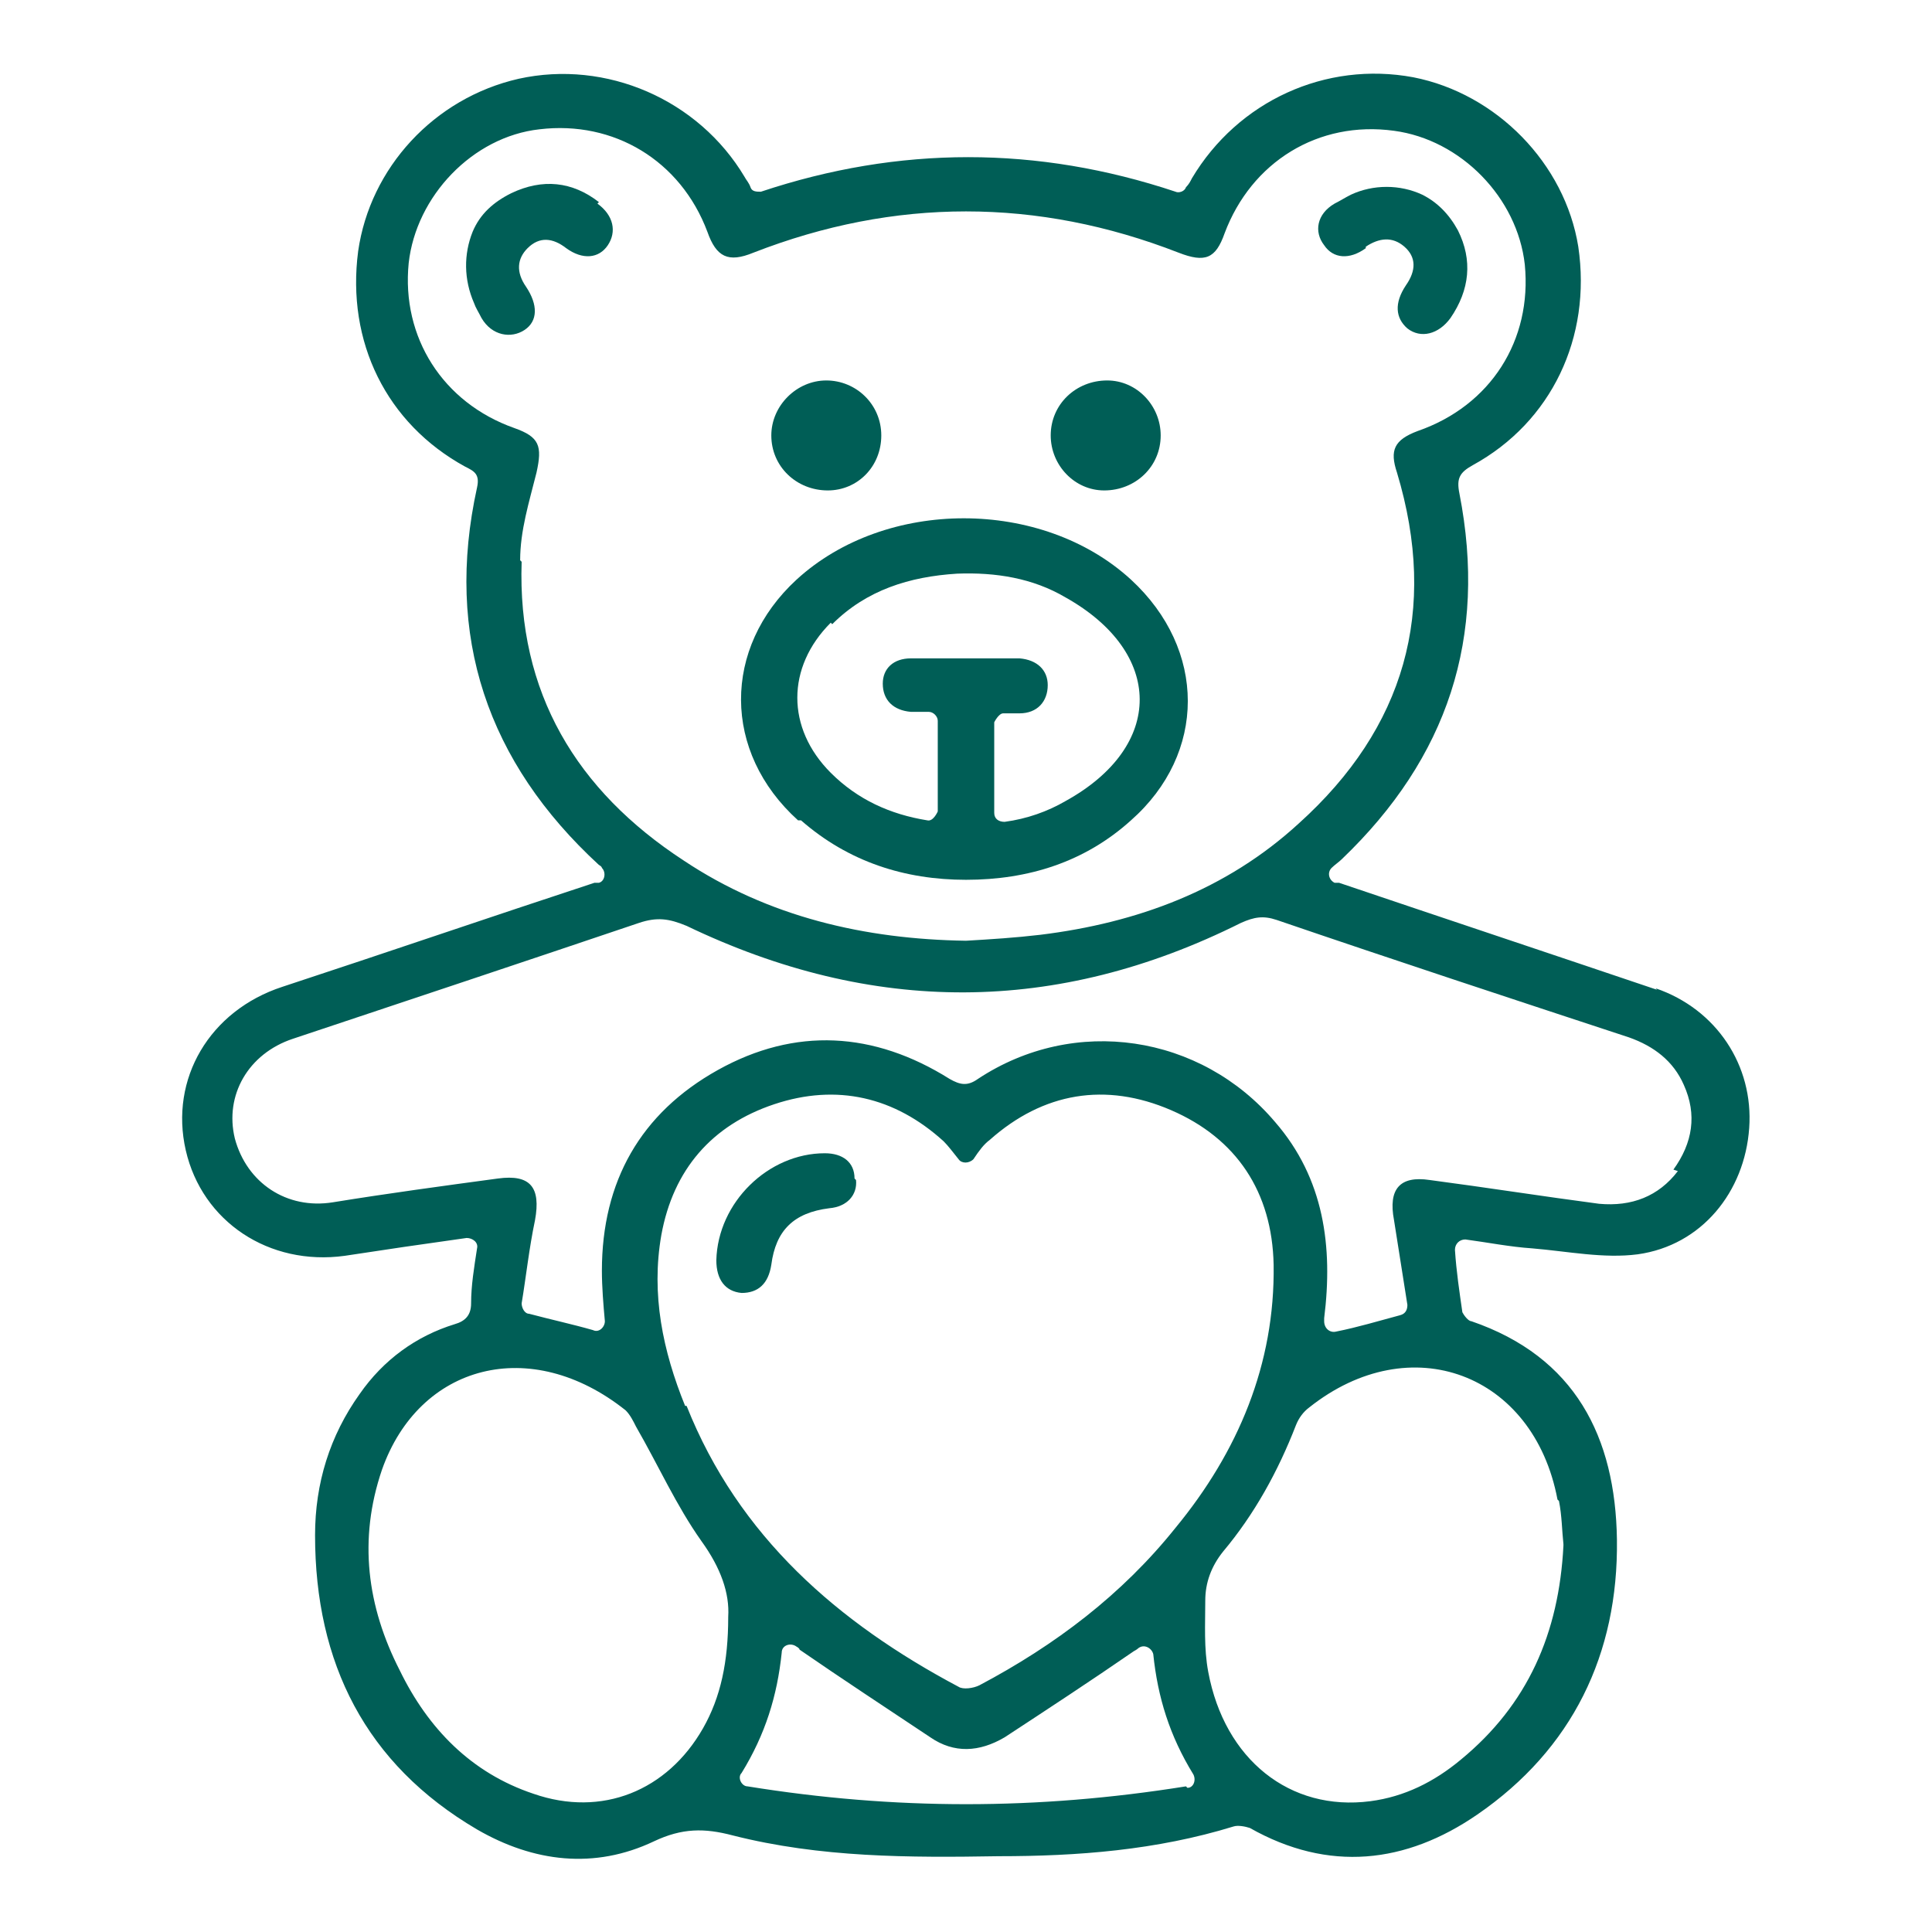 <?xml version="1.0" encoding="UTF-8"?>
<svg id="Vrstva_1" xmlns="http://www.w3.org/2000/svg" version="1.1" viewBox="0 0 13 13">
  <!-- Generator: Adobe Illustrator 29.6.1, SVG Export Plug-In . SVG Version: 2.1.1 Build 9)  -->
  <path d="M11.15,6.66c-.71-.24-1.43-.48-2.14-.72,0,0-.02,0-.03,0-.04-.02-.05-.07-.02-.1.02-.02.05-.04.07-.06.71-.68.98-1.49.79-2.46-.02-.1,0-.14.09-.19.53-.29.8-.86.71-1.47-.09-.56-.55-1.03-1.11-1.14-.59-.11-1.18.16-1.49.68-.01.02-.02.04-.04.06-.01.03-.05.04-.07.03-.93-.31-1.86-.31-2.79,0-.03,0-.06,0-.07-.03-.01-.03-.03-.05-.04-.07-.31-.52-.93-.79-1.52-.66-.57.13-1,.6-1.08,1.16-.08.61.19,1.16.72,1.45.06.03.1.05.08.14-.22,1,.07,1.85.82,2.54,0,0,.02.01.02.02.03.03.02.09-.02.1,0,0-.02,0-.03,0-.7.23-1.4.47-2.1.7-.49.16-.76.62-.65,1.1.11.48.56.78,1.07.71.13-.02.27-.04.4-.06.14-.02.28-.04.42-.06.04,0,.08.03.07.07-.02.13-.04.25-.04.37,0,.08-.04.12-.11.14-.26.08-.48.24-.64.47-.2.28-.3.6-.3.95,0,.86.34,1.54,1.09,1.98.38.22.79.27,1.19.08.19-.09.34-.09.53-.04.59.15,1.19.15,1.79.14.53,0,1.06-.04,1.58-.2.03-.01.08,0,.11.01.53.3,1.05.24,1.53-.09.64-.44.95-1.08.94-1.85-.01-.69-.28-1.23-.98-1.47-.02,0-.05-.04-.06-.06-.02-.14-.04-.27-.05-.42,0-.04.03-.07.07-.07.15.02.3.05.45.06.24.02.48.07.71.04.43-.06.72-.42.75-.85.03-.42-.22-.8-.63-.94ZM3.5,3.77c0-.2.06-.39.11-.59.04-.18.02-.24-.15-.3-.48-.17-.76-.61-.71-1.11.05-.45.43-.85.88-.9.5-.06.95.21,1.13.69.06.17.14.21.31.14.95-.37,1.91-.37,2.86,0,.18.07.25.04.31-.13.18-.48.63-.76,1.14-.69.45.06.83.45.88.9.05.51-.23.95-.72,1.12-.16.06-.19.13-.14.28.28.93.05,1.72-.66,2.36-.49.45-1.09.67-1.74.75-.17.02-.33.03-.5.04,0,0,0,0,0,0-.68-.01-1.33-.16-1.9-.54-.72-.47-1.12-1.13-1.09-2.01ZM4.9,10.88c0,.3-.05.54-.17.75-.24.42-.68.6-1.14.44-.42-.14-.71-.44-.9-.83-.22-.43-.28-.88-.12-1.35.25-.71,1-.91,1.64-.4.03.03.05.07.07.11.15.26.27.53.44.77.13.18.19.35.18.51ZM4.61,9.46c-.15-.37-.23-.75-.16-1.15.08-.44.34-.74.76-.88.42-.14.81-.05,1.14.25.03.03.06.07.1.12.02.03.07.03.1,0,.04-.06.07-.1.11-.13.36-.32.78-.39,1.22-.2.44.19.68.55.69,1.04.01.67-.24,1.26-.66,1.77-.36.45-.81.79-1.32,1.06-.04.02-.11.03-.14.01-.81-.43-1.48-1.01-1.83-1.89ZM7.98,12.02c-1,.16-1.96.16-2.95,0-.04,0-.07-.06-.04-.09.16-.26.24-.52.27-.81,0-.05.06-.07.1-.04,0,0,.02.01.02.02.29.2.58.39.88.59.16.11.33.1.5,0,.29-.19.58-.38.87-.58,0,0,.02-.01.03-.02.04-.03.09,0,.1.04.03.29.11.55.27.81.02.04,0,.09-.04.09ZM10.49,10.1c.02.1.02.2.03.29,0,0,0,0,0,.01-.03.59-.24,1.07-.69,1.44-.18.15-.38.25-.61.28-.54.07-.98-.28-1.09-.87-.03-.16-.02-.32-.02-.48,0-.12.04-.23.12-.33.21-.25.37-.54.49-.85.02-.05.05-.09.09-.12.68-.54,1.51-.23,1.67.62ZM11.29,7.88c-.13.17-.31.24-.53.22-.38-.05-.76-.11-1.14-.16-.2-.03-.28.06-.24.27.03.19.06.38.09.57,0,.03-.01.06-.05.07-.15.04-.28.08-.43.11-.04.01-.08-.02-.08-.07,0,0,0-.01,0-.02.06-.48,0-.94-.33-1.32-.5-.59-1.35-.72-2-.29-.07.05-.12.04-.19,0-.51-.32-1.04-.35-1.56-.06-.52.29-.78.75-.78,1.35,0,.11.01.23.02.34,0,.04-.04.08-.08.06-.14-.04-.28-.07-.43-.11-.03,0-.05-.04-.05-.07.03-.18.05-.37.09-.56.04-.22-.03-.31-.25-.28-.37.05-.74.1-1.11.16-.31.05-.58-.13-.66-.43-.07-.29.09-.57.39-.67.78-.26,1.56-.52,2.33-.78.12-.04.2-.03.32.02,1.25.6,2.49.6,3.73-.02.09-.04.15-.05.24-.02.79.27,1.58.53,2.37.79.17.06.3.16.37.32.09.2.06.39-.07.57Z" fill="#005e56"/>
  <path d="M5.39,5.52c.32.28.7.4,1.11.4.42,0,.8-.12,1.11-.4.51-.45.51-1.15,0-1.62-.6-.55-1.65-.55-2.25,0-.5.46-.5,1.16.01,1.62ZM5.6,4.2c.23-.23.52-.32.84-.34.26-.01.51.03.73.16.66.37.67,1,0,1.37-.12.07-.26.12-.41.14-.04,0-.07-.02-.07-.06v-.61s.03-.06.06-.06c.04,0,.07,0,.11,0,.12,0,.19-.08.19-.19,0-.1-.07-.17-.19-.18-.24,0-.49,0-.73,0-.12,0-.19.07-.19.17,0,.11.07.18.19.19.04,0,.07,0,.12,0,.03,0,.06.03.06.06v.61s-.03.07-.07.06c0,0,0,0,0,0-.25-.04-.47-.14-.65-.32-.3-.3-.3-.71,0-1.01Z" fill="#005e56"/>
  <path d="M4.03,1.36c-.18-.14-.38-.16-.59-.06-.12.06-.21.14-.26.26-.06.15-.06.32.01.48.01.03.03.06.05.1.07.12.2.14.29.08.09-.06.09-.17.01-.29-.07-.1-.06-.19.01-.26.08-.08.17-.07.26,0,.11.08.22.07.28-.02.06-.09.04-.2-.07-.28Z" fill="#005e56"/>
  <path d="M9.19,1.66c.09-.06.18-.07.26,0,.08.07.08.16.01.26-.08.12-.07.22.01.29.09.07.21.04.29-.07.13-.19.15-.39.05-.59-.06-.11-.14-.19-.24-.24-.15-.07-.33-.07-.48,0-.04.02-.07.04-.11.06-.12.07-.14.19-.07.28.06.09.17.1.28.02Z" fill="#005e56"/>
  <path d="M5.57,3.3c.2,0,.36-.16.36-.37,0-.21-.17-.37-.37-.37-.2,0-.37.17-.37.37,0,.21.17.37.38.37Z" fill="#005e56"/>
  <path d="M7.43,3.3c.21,0,.38-.16.38-.37,0-.2-.16-.37-.36-.37-.21,0-.38.16-.38.37,0,.2.16.37.36.37Z" fill="#005e56"/>
  <path d="M5.75,7.93c0-.11-.08-.17-.2-.17-.38,0-.72.33-.73.72,0,.13.06.21.17.22.11,0,.18-.06.2-.19.03-.23.15-.35.39-.38.12-.01.19-.09.18-.19Z" fill="#005e56"/>
</svg>